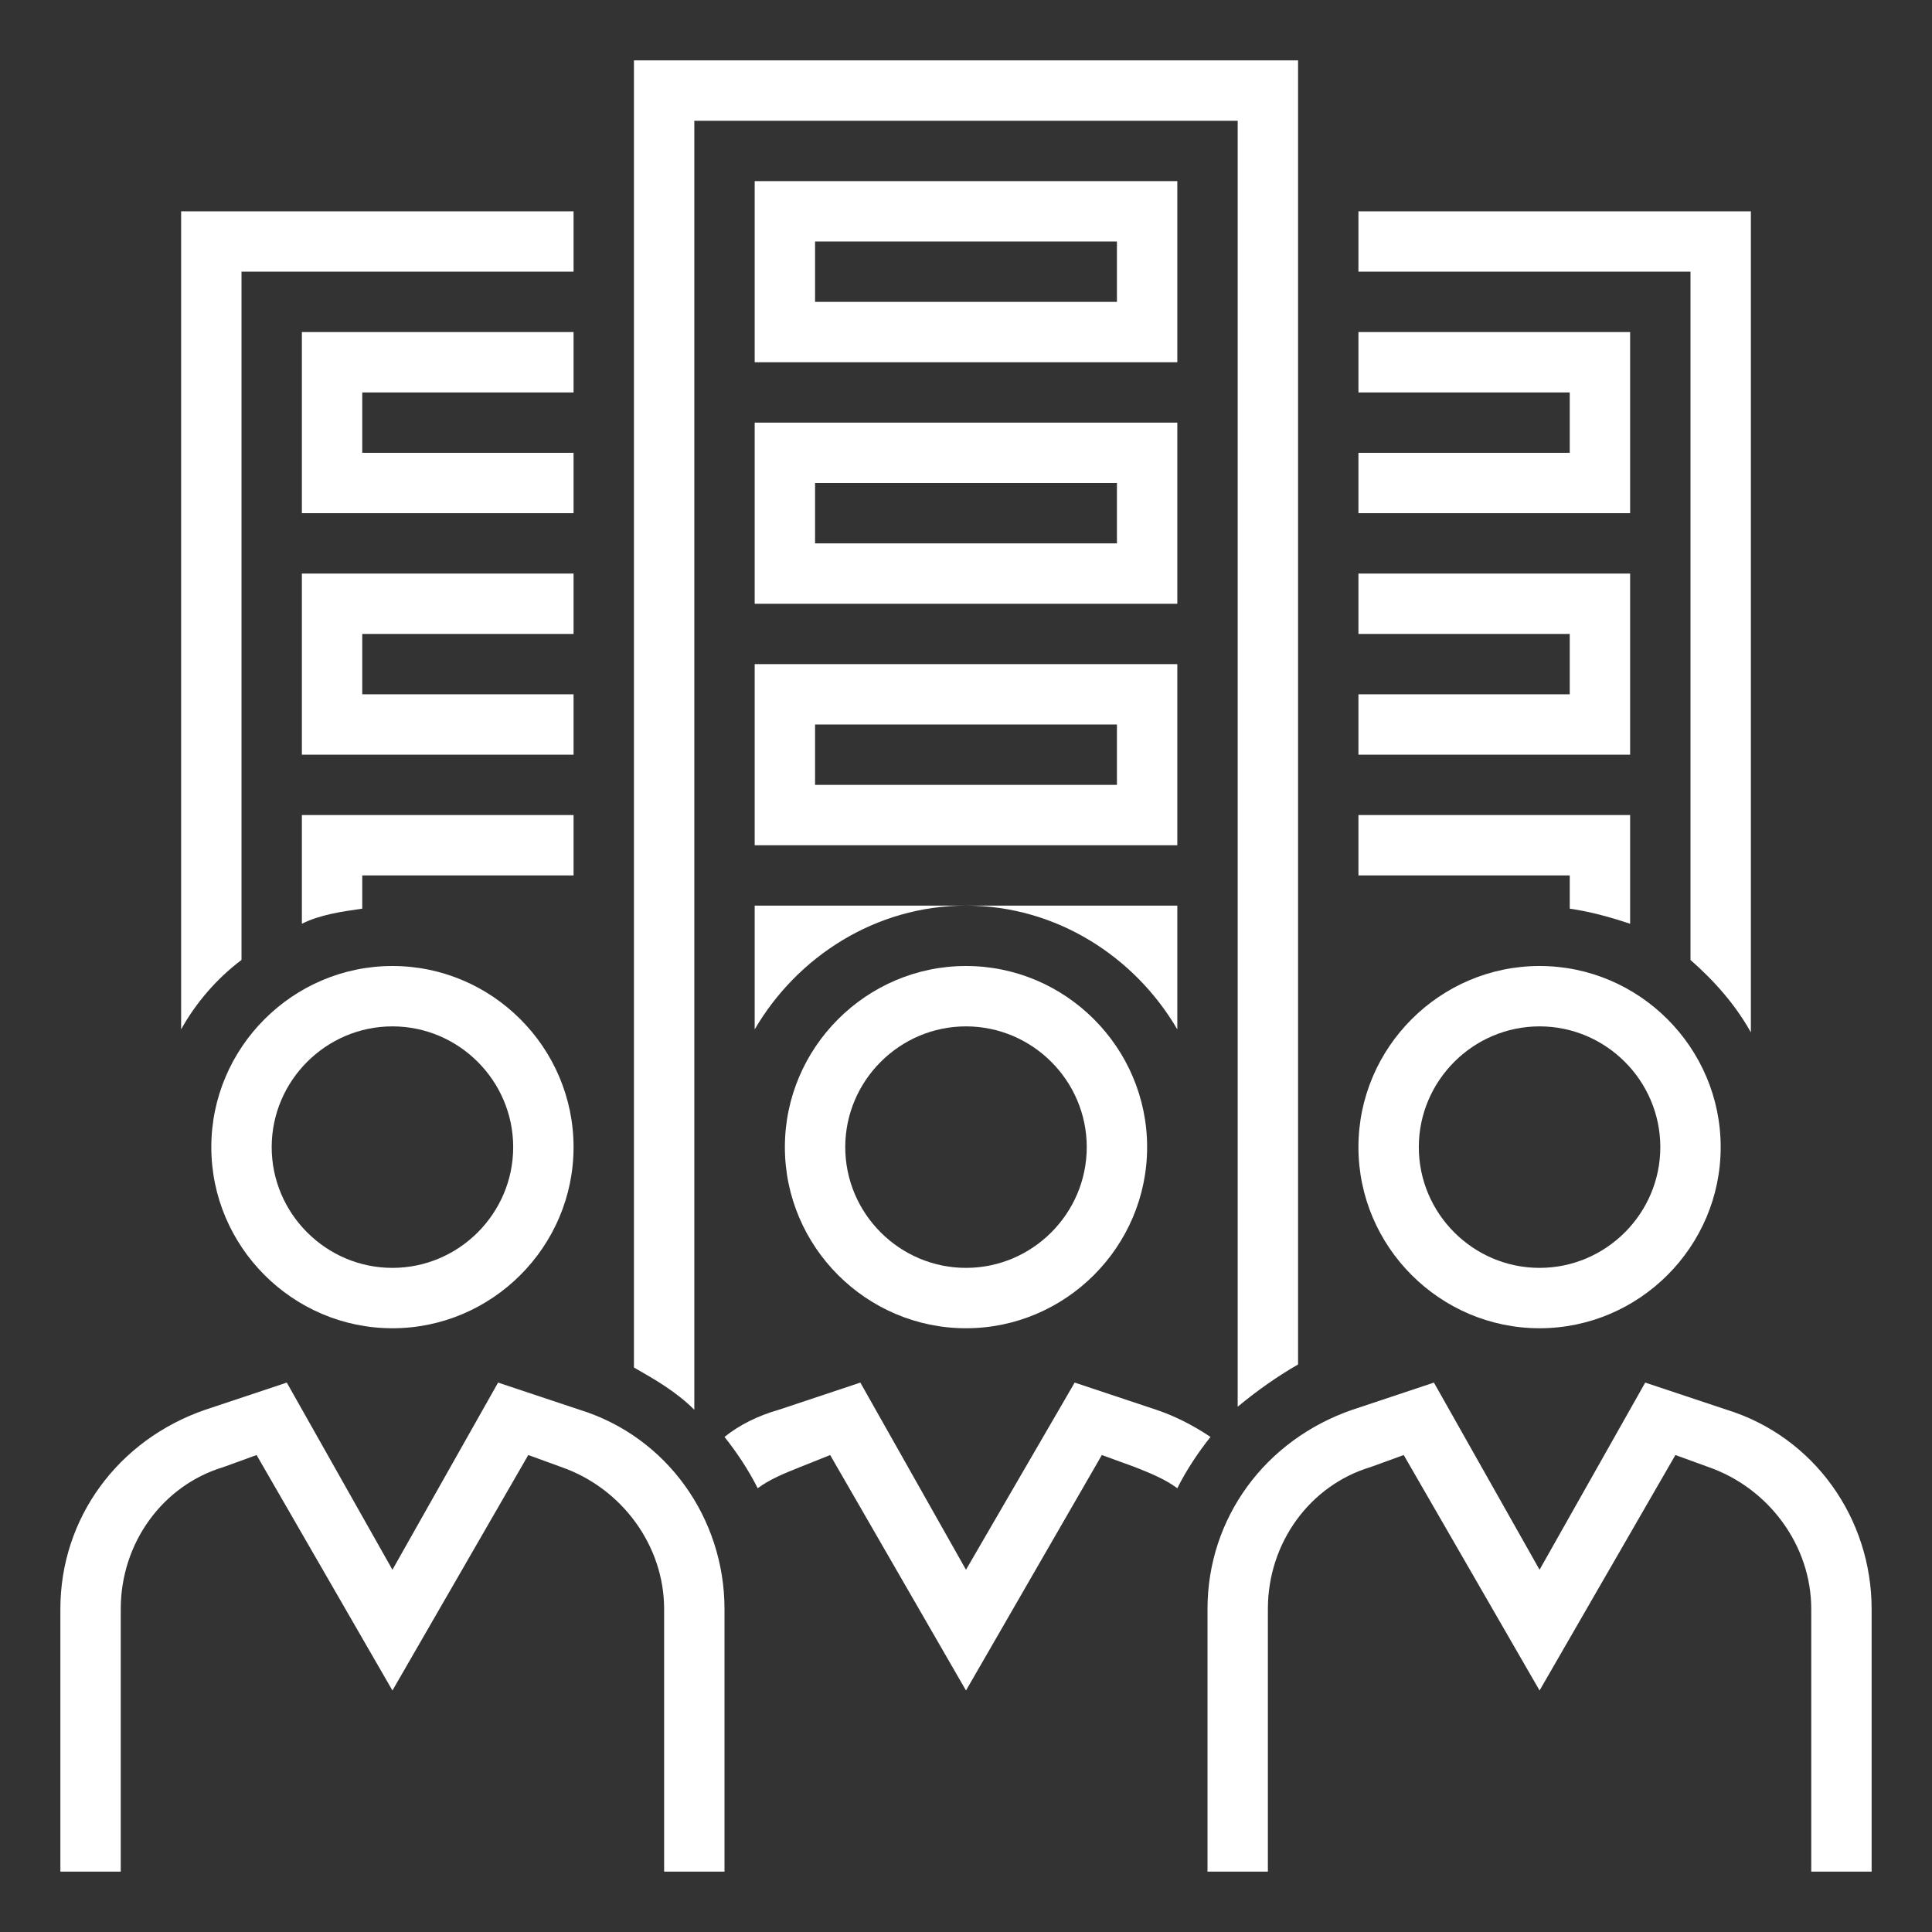 <svg xmlns="http://www.w3.org/2000/svg" width="1200pt" height="1200pt" viewBox="0 0 1200 1200"><rect x="0" y="0" width="1200" height="1200" fill="#333333" stroke="none"/><g fill="#fff"><path d="m731.25 225h-262.5v-112.5h262.5zm-225-37.5h187.5v-37.5h-187.5z"></path><path d="m731.25 375h-262.5v-112.5h262.5zm-225-37.5h187.5v-37.5h-187.5z"></path><path d="m731.25 525h-262.5v-112.5h262.5zm-225-37.5h187.5v-37.5h-187.5z"></path><path d="m515.62 903.75 84.375 146.25 84.375-146.25 20.625 7.5c9.375 3.75 18.75 7.5 26.25 13.125 5.625-11.25 13.125-22.5 20.625-31.875-11.25-7.5-22.5-13.125-33.75-16.875l-50.625-16.875-67.5 116.25-65.625-116.25-50.625 16.875c-13.125 3.75-24.375 9.375-33.75 16.875 7.5 9.375 15 20.625 20.625 31.875 7.5-5.625 16.875-9.375 26.25-13.125z"></path><path d="m360 875.62-50.625-16.875-65.625 116.25-65.625-116.25-50.625 16.875c-54.375 18.75-90 67.5-90 123.75v163.12h37.5v-163.12c0-41.25 26.25-76.875 63.75-88.125l20.625-7.5 84.375 146.25 84.375-146.25 20.625 7.5c37.5 13.125 63.75 48.75 63.75 88.125v163.12h37.5v-163.12c0-56.25-35.625-106.88-90-123.75z"></path><path d="m356.25 318.75h-168.75v-112.5h168.75v37.5h-131.25v37.5h131.25z"></path><path d="m356.25 468.75h-168.75v-112.5h168.75v37.5h-131.25v37.5h131.25z"></path><path d="m843.75 318.75h168.75v-112.5h-168.75v37.5h131.25v37.5h-131.25z"></path><path d="m843.75 468.75h168.75v-112.5h-168.75v37.5h131.25v37.5h-131.25z"></path><path d="m225 564.38v-20.625h131.25v-37.5h-168.75v67.5c11.25-5.625 24.375-7.5 37.5-9.375z"></path><path d="m150 596.25v-427.5h206.25v-37.5h-243.75v508.12c9.375-16.875 22.5-31.875 37.5-43.125z"></path><path d="m243.75 825c-61.875 0-112.5-50.625-112.5-112.5s50.625-112.5 112.5-112.5 112.5 50.625 112.5 112.5-50.625 112.5-112.5 112.5zm0-187.5c-41.25 0-75 33.75-75 75s33.75 75 75 75 75-33.75 75-75-33.75-75-75-75z"></path><path d="m1050 596.25c15 13.125 28.125 28.125 37.5 45v-510h-243.75v37.5h206.25z"></path><path d="m975 564.38c13.125 1.875 26.25 5.625 37.5 9.375v-67.5h-168.75v37.5h131.25z"></path><path d="m956.25 825c-61.875 0-112.5-50.625-112.5-112.5s50.625-112.5 112.5-112.5 112.5 50.625 112.5 112.5-50.625 112.5-112.5 112.5zm0-187.5c-41.25 0-75 33.75-75 75s33.75 75 75 75 75-33.75 75-75-33.75-75-75-75z"></path><path d="m731.25 639.38v-76.875h-131.25c56.25 0 105 31.875 131.25 76.875z"></path><path d="m600 562.5h-131.25v76.875c26.25-45 75-76.875 131.25-76.875z"></path><path d="m600 825c-61.875 0-112.5-50.625-112.5-112.5s50.625-112.5 112.5-112.5 112.5 50.625 112.5 112.5-50.625 112.5-112.5 112.5zm0-187.5c-41.25 0-75 33.75-75 75s33.75 75 75 75 75-33.75 75-75-33.75-75-75-75z"></path><path d="m768.75 873.75c11.25-9.375 24.375-18.75 37.5-26.25v-810h-412.5v811.88c13.125 7.5 26.25 15 37.5 26.25v-800.62h337.5z"></path><path d="m1072.5 875.62-50.625-16.875-65.625 116.25-65.625-116.25-50.625 16.875c-54.375 18.75-90 67.5-90 123.75v163.12h37.5v-163.12c0-41.25 26.25-76.875 63.75-88.125l20.625-7.5 84.375 146.25 84.375-146.25 20.625 7.5c37.5 13.125 63.75 48.75 63.75 88.125v163.12h37.5v-163.12c0-56.25-35.625-106.88-90-123.75z"></path></g></svg>